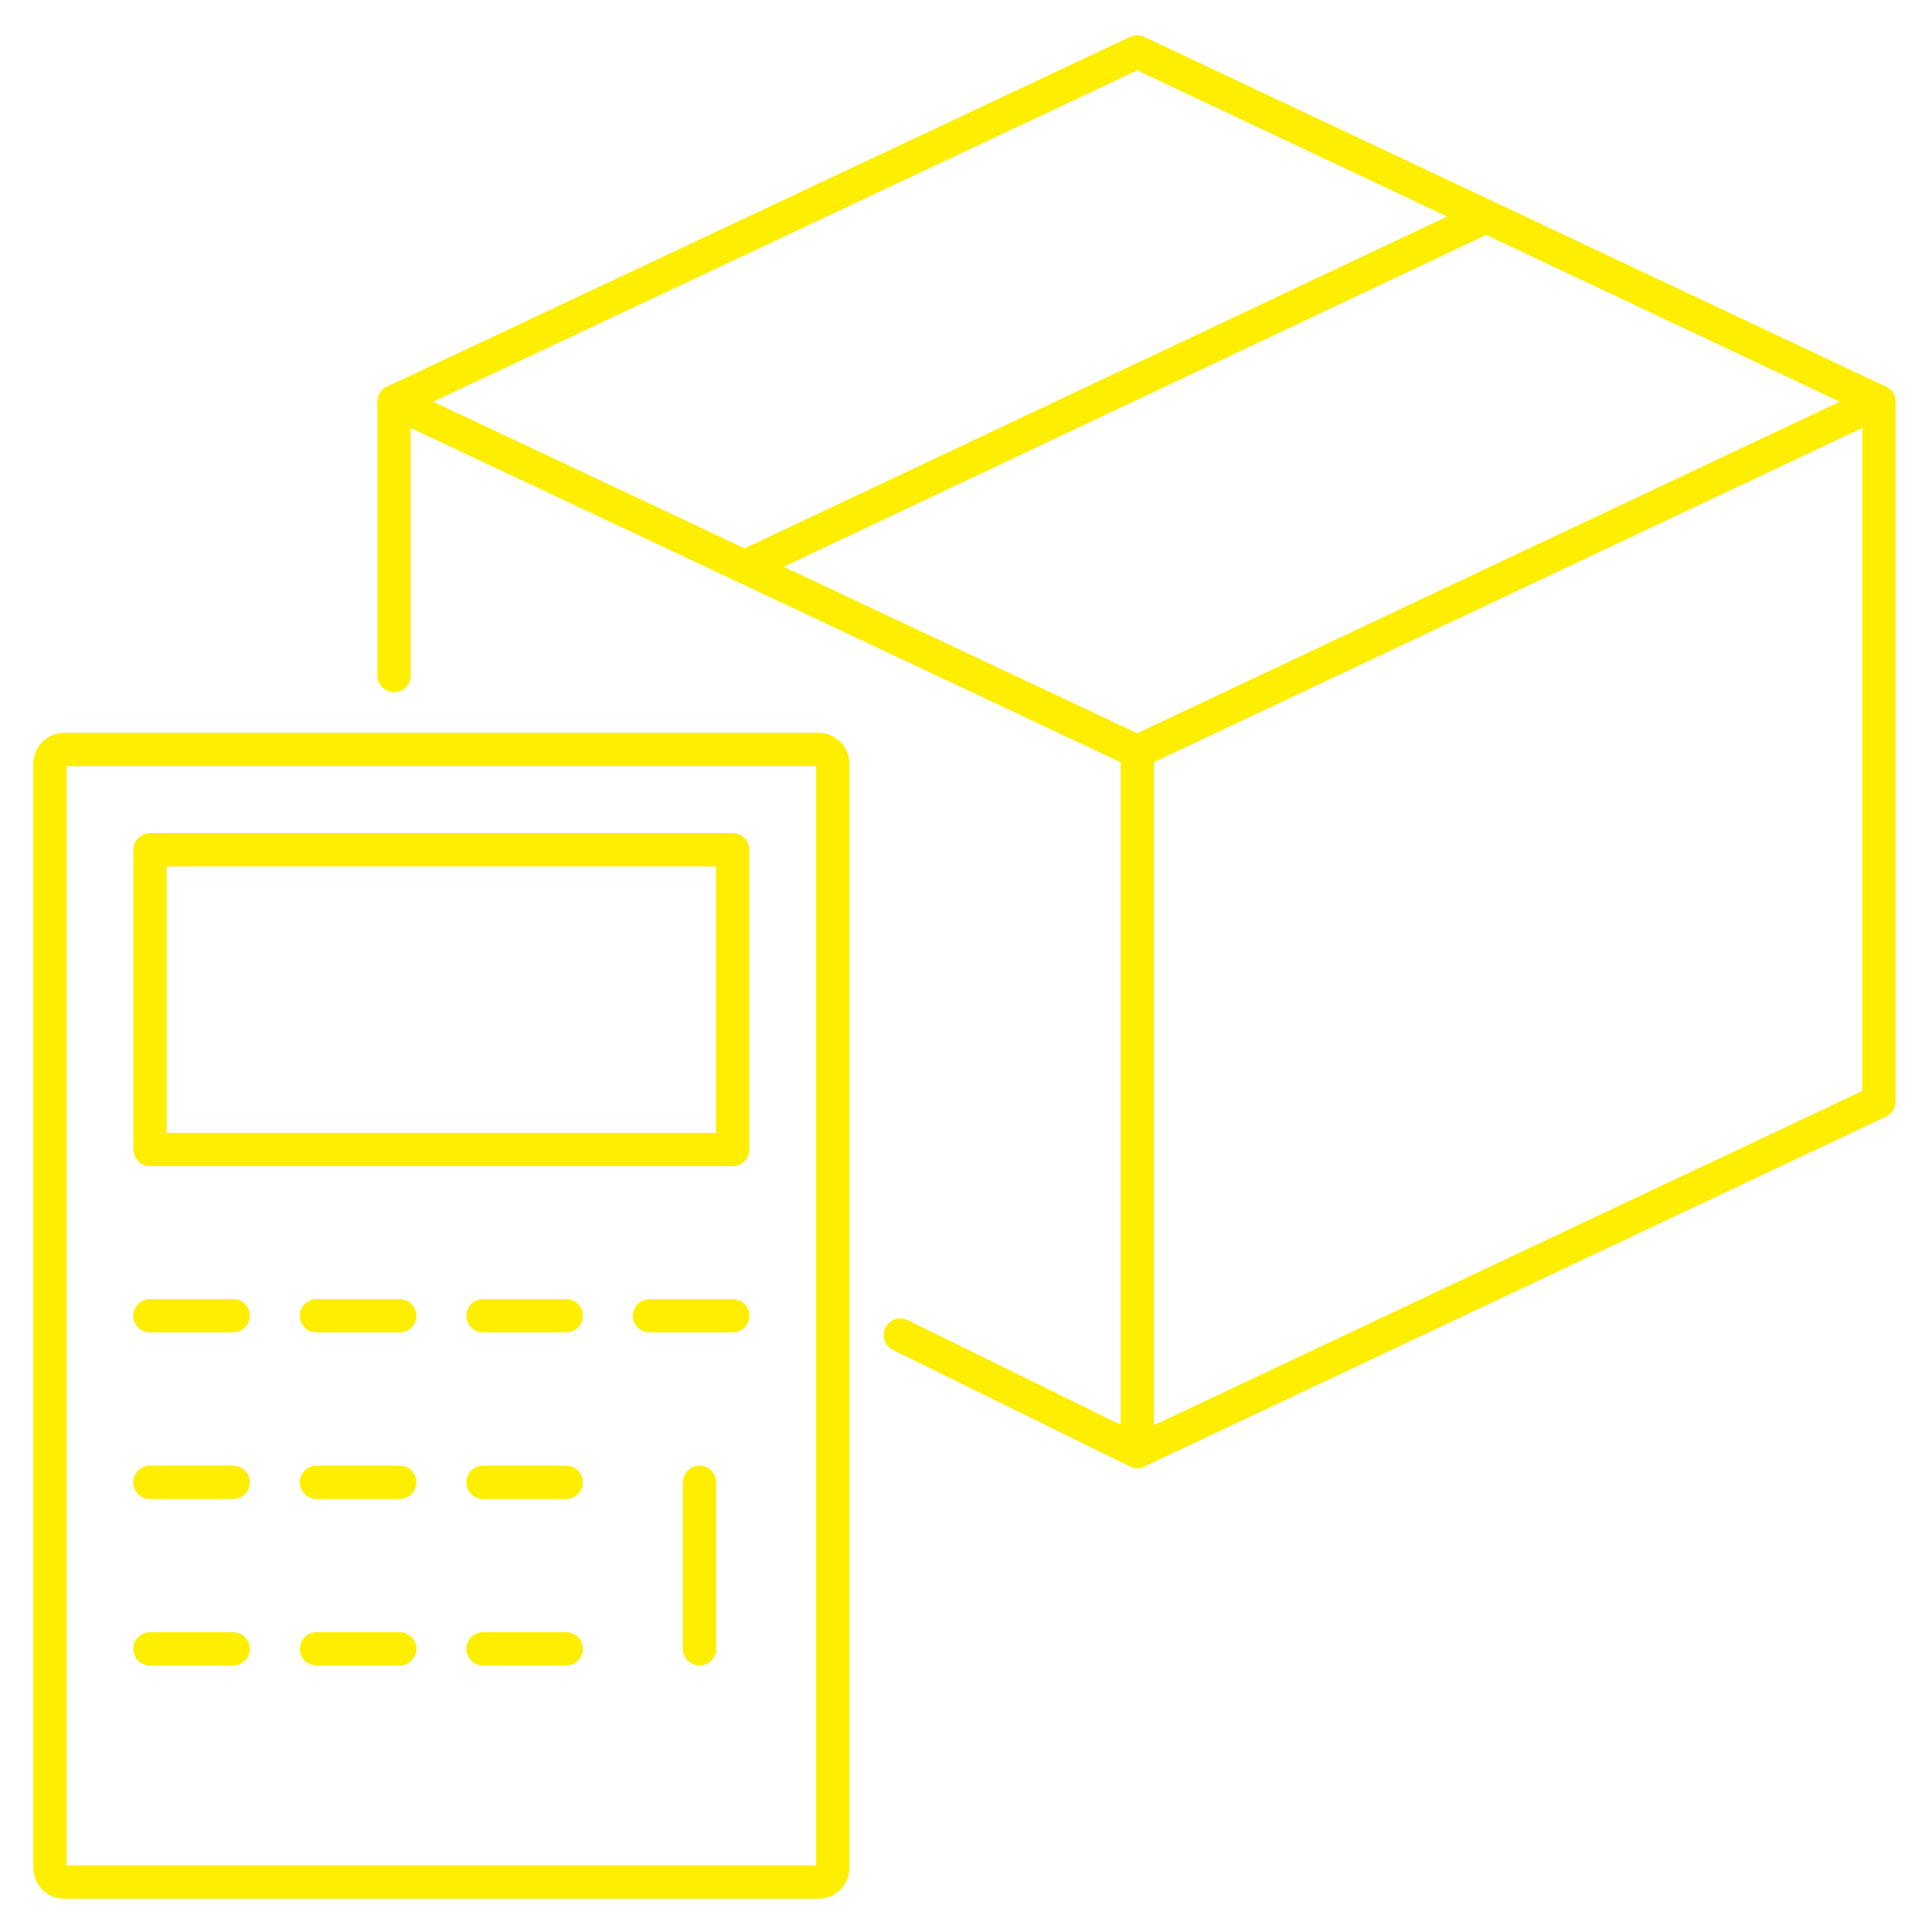 <svg xmlns="http://www.w3.org/2000/svg" viewBox="-2 -2 116 116"><title>RateShip</title>
    <defs>
        <style>
            /* Hide all of the icons first. */
            .icon {
                display: none;
            }

            .icon--small {
                display: block;
            }


            /* Display the desired icon and hide the others according to the viewport's size. */
            @media screen and (min-width: 100px) {

                .icon--large {
                    display: block;
                }

                .icon--small {
                    display: none;
                }
            }

            @media screen and (max-width: 69px){
                .icon--small * {
                    stroke-width: 3;
                }
            }
        </style>
    </defs>


    <g class="icon icon--large">
<line x1="59.4" y1="4.34" x2="103.99" y2="25.38" fill="none" stroke="rgb(254,238,0)" stroke-linecap="round" stroke-linejoin="round" stroke-width="2"/><polyline points="21.43 38.63 21.43 22.14 66.2 1.06 110.88 22.14 110.88 64.29 66.2 85.37 51.93 78.36" fill="none" stroke="rgb(254,238,0)" stroke-linecap="round" stroke-linejoin="round" stroke-width="2"/><line x1="66.2" y1="43.21" x2="21.43" y2="22.14" fill="none" stroke="rgb(254,238,0)" stroke-linecap="round" stroke-linejoin="round" stroke-width="2"/><line x1="66.2" y1="43.21" x2="66.2" y2="85.37" fill="none" stroke="rgb(254,238,0)" stroke-linecap="round" stroke-linejoin="round" stroke-width="2"/><line x1="110.88" y1="22.14" x2="66.2" y2="43.21" fill="none" stroke="rgb(254,238,0)" stroke-linecap="round" stroke-linejoin="round" stroke-width="2"/><line x1="28.97" y1="18.59" x2="73.68" y2="39.68" fill="none" stroke="rgb(254,238,0)" stroke-linecap="round" stroke-linejoin="round" stroke-width="2"/><line x1="47.28" y1="27.07" x2="77.12" y2="13.02" fill="none" stroke="rgb(254,238,0)" stroke-linecap="round" stroke-linejoin="round" stroke-width="2"/><line x1="54.39" y1="30.58" x2="84.73" y2="16.29" fill="none" stroke="rgb(254,238,0)" stroke-linecap="round" stroke-linejoin="round" stroke-width="2"/><rect x="1" y="43.21" width="46" height="67.79" rx="0.86" ry="0.86" fill="none" stroke="rgb(254,238,0)" stroke-linecap="round" stroke-linejoin="round" stroke-width="2"/><rect x="8" y="50" width="32" height="18" fill="none" stroke="rgb(254,238,0)" stroke-linecap="round" stroke-linejoin="round" stroke-width="2"/><rect x="8" y="76" width="5" height="5" fill="none" stroke="rgb(254,238,0)" stroke-linecap="round" stroke-linejoin="round" stroke-width="2"/><rect x="17" y="76" width="5" height="5" fill="none" stroke="rgb(254,238,0)" stroke-linecap="round" stroke-linejoin="round" stroke-width="2"/><rect x="26" y="76" width="5" height="5" fill="none" stroke="rgb(254,238,0)" stroke-linecap="round" stroke-linejoin="round" stroke-width="2"/><rect x="35" y="76" width="5" height="5" fill="none" stroke="rgb(254,238,0)" stroke-linecap="round" stroke-linejoin="round" stroke-width="2"/><rect x="8" y="86" width="5" height="5" fill="none" stroke="rgb(254,238,0)" stroke-linecap="round" stroke-linejoin="round" stroke-width="2"/><rect x="17" y="86" width="5" height="5" fill="none" stroke="rgb(254,238,0)" stroke-linecap="round" stroke-linejoin="round" stroke-width="2"/><rect x="26" y="86" width="5" height="5" fill="none" stroke="rgb(254,238,0)" stroke-linecap="round" stroke-linejoin="round" stroke-width="2"/><rect x="35" y="86" width="5" height="15" fill="none" stroke="rgb(254,238,0)" stroke-linecap="round" stroke-linejoin="round" stroke-width="2"/><rect x="8" y="96" width="5" height="5" fill="none" stroke="rgb(254,238,0)" stroke-linecap="round" stroke-linejoin="round" stroke-width="2"/><rect x="17" y="96" width="5" height="5" fill="none" stroke="rgb(254,238,0)" stroke-linecap="round" stroke-linejoin="round" stroke-width="2"/><rect x="26" y="96" width="5" height="5" fill="none" stroke="rgb(254,238,0)" stroke-linecap="round" stroke-linejoin="round" stroke-width="2"/><g style="isolation:isolate"><g style="isolation:isolate"><path d="M15.68,64.19H14v-8L11.59,57v-1.4l3.88-1.43h.21Z" fill="#4e148c"/></g><g style="isolation:isolate"><path d="M26.72,64.19H20V63l3.32-3.62a8.26,8.26,0,0,0,1-1.34,2.17,2.17,0,0,0,.3-1.08,1.64,1.64,0,0,0-.4-1.15,1.39,1.39,0,0,0-1.08-.44,1.6,1.6,0,0,0-1.25.49,1.94,1.94,0,0,0-.44,1.35H19.83a3.25,3.25,0,0,1,.41-1.64,2.84,2.84,0,0,1,1.18-1.13,3.77,3.77,0,0,1,1.77-.4,3.36,3.36,0,0,1,2.29.73,2.53,2.53,0,0,1,.84,2,3.41,3.41,0,0,1-.42,1.56,8.86,8.86,0,0,1-1.38,1.86l-2.43,2.6h4.62Z" fill="#4e148c"/><path d="M31.58,58.46h1a1.81,1.81,0,0,0,1.21-.4,1.42,1.42,0,0,0,.45-1.13,1.54,1.54,0,0,0-.37-1.1,1.5,1.5,0,0,0-1.14-.39,1.59,1.59,0,0,0-1.1.39,1.29,1.29,0,0,0-.43,1H29.55A2.51,2.51,0,0,1,30,55.43a2.74,2.74,0,0,1,1.13-1,3.7,3.7,0,0,1,1.63-.35,3.43,3.43,0,0,1,2.34.75,2.63,2.63,0,0,1,.85,2.08,2.12,2.12,0,0,1-.43,1.26,2.68,2.68,0,0,1-1.1.89,2.31,2.31,0,0,1,1.67,2.32,2.67,2.67,0,0,1-.92,2.13,4,4,0,0,1-4.77,0,2.52,2.52,0,0,1-.92-2h1.66a1.39,1.39,0,0,0,.44,1.07,1.67,1.67,0,0,0,1.19.41A1.72,1.72,0,0,0,34,62.59a1.81,1.81,0,0,0,0-2.4,2,2,0,0,0-1.38-.42h-1Z" fill="#4e148c"/></g></g>
    </g>

    <g class="icon icon--small">
<polyline points="21.66 38.56 21.66 22.12 66.28 1.12 110.81 22.12 110.81 64.14 66.28 85.15 52.06 78.16" fill="none" stroke="rgb(254,238,0)" stroke-linecap="round" stroke-linejoin="round" stroke-width="2"/><line x1="66.28" y1="43.13" x2="21.66" y2="22.12" fill="none" stroke="rgb(254,238,0)" stroke-linecap="round" stroke-linejoin="round" stroke-width="2"/><line x1="66.28" y1="43.13" x2="66.28" y2="85.15" fill="none" stroke="rgb(254,238,0)" stroke-linecap="round" stroke-linejoin="round" stroke-width="2"/><line x1="110.81" y1="22.12" x2="66.28" y2="43.13" fill="none" stroke="rgb(254,238,0)" stroke-linecap="round" stroke-linejoin="round" stroke-width="2"/><line x1="87.19" y1="11.02" x2="42.71" y2="32.03" fill="none" stroke="rgb(254,238,0)" stroke-linecap="round" stroke-linejoin="round" stroke-width="2"/><path d="M1.86,43H47.14a.86.86,0,0,1,.86.86v66.28a.86.86,0,0,1-.86.86H1.86a.86.86,0,0,1-.86-.86V43.86A.86.86,0,0,1,1.86,43Z" fill="none" stroke="rgb(254,238,0)" stroke-linecap="round" stroke-linejoin="round" stroke-width="2"/><rect x="7.01" y="49.02" width="34.98" height="18" fill="none" stroke="rgb(254,238,0)" stroke-linecap="round" stroke-linejoin="round" stroke-width="2"/><line x1="7" y1="77" x2="12" y2="77" fill="none" stroke="rgb(254,238,0)" stroke-linecap="round" stroke-linejoin="round" stroke-width="2"/><line x1="17" y1="77" x2="22" y2="77" fill="none" stroke="rgb(254,238,0)" stroke-linecap="round" stroke-linejoin="round" stroke-width="2"/><line x1="27" y1="77" x2="32" y2="77" fill="none" stroke="rgb(254,238,0)" stroke-linecap="round" stroke-linejoin="round" stroke-width="2"/><line x1="37" y1="77" x2="42" y2="77" fill="none" stroke="rgb(254,238,0)" stroke-linecap="round" stroke-linejoin="round" stroke-width="2"/><line x1="7" y1="87" x2="12" y2="87" fill="none" stroke="rgb(254,238,0)" stroke-linecap="round" stroke-linejoin="round" stroke-width="2"/><line x1="17" y1="87" x2="22" y2="87" fill="none" stroke="rgb(254,238,0)" stroke-linecap="round" stroke-linejoin="round" stroke-width="2"/><line x1="27" y1="87" x2="32" y2="87" fill="none" stroke="rgb(254,238,0)" stroke-linecap="round" stroke-linejoin="round" stroke-width="2"/><line x1="7" y1="97" x2="12" y2="97" fill="none" stroke="rgb(254,238,0)" stroke-linecap="round" stroke-linejoin="round" stroke-width="2"/><line x1="17" y1="97" x2="22" y2="97" fill="none" stroke="rgb(254,238,0)" stroke-linecap="round" stroke-linejoin="round" stroke-width="2"/><line x1="27" y1="97" x2="32" y2="97" fill="none" stroke="rgb(254,238,0)" stroke-linecap="round" stroke-linejoin="round" stroke-width="2"/><line x1="40" y1="87" x2="40" y2="97" fill="none" stroke="rgb(254,238,0)" stroke-linecap="round" stroke-linejoin="round" stroke-width="2"/>
    </g>
</svg>
